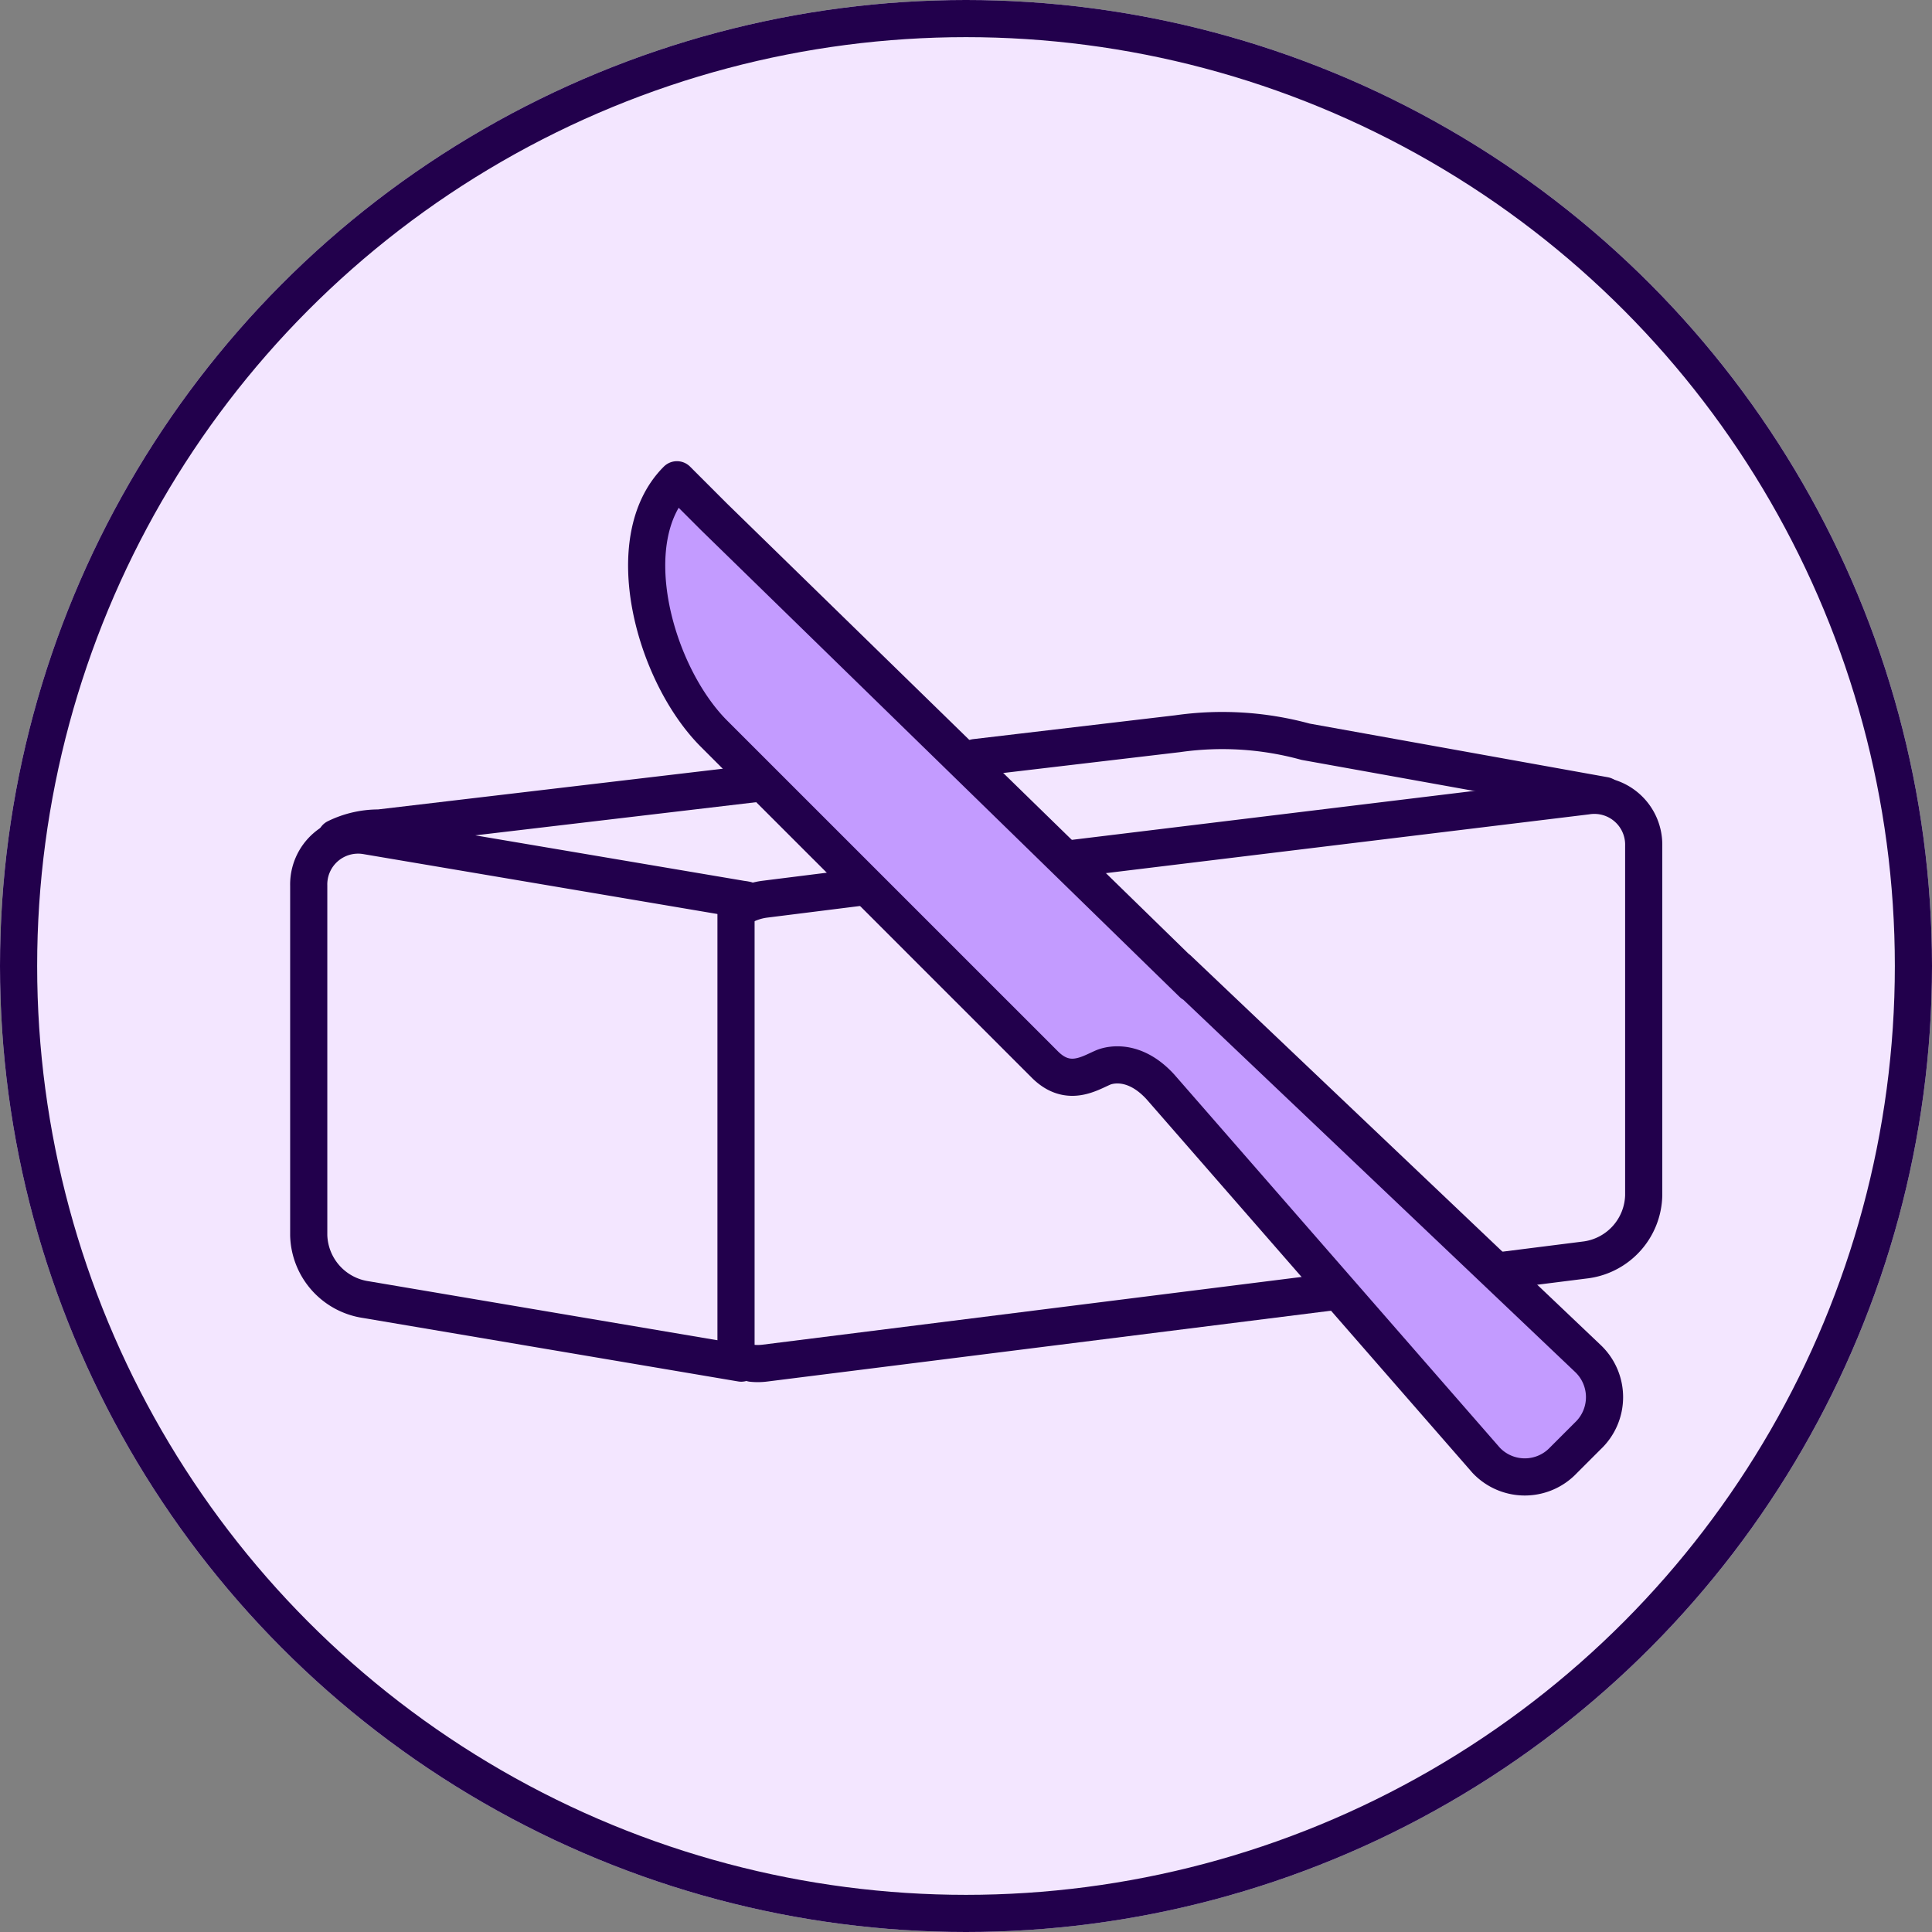 <svg id="DiabetesUndErnährung_Fett" xmlns="http://www.w3.org/2000/svg" width="104" height="104" viewBox="0 0 104 104">
  <rect x="0" y="0" width="104" height="104" fill="#808080" stroke="none"/>
  <g id="Ellipse_23" data-name="Ellipse 23" fill="#f3e6ff" stroke="#22004c" stroke-width="2">
    <circle cx="52" cy="52" r="52" stroke="none"/>
    <circle cx="52" cy="52" r="51" fill="none"/>
  </g>
  <g id="Gruppe_1049" data-name="Gruppe 1049" transform="translate(16.619 25.827)">
    <path id="Pfad_497" data-name="Pfad 497" d="M37.689,11.8,7.264,15.623a2.985,2.985,0,0,1-.688.008" transform="translate(17.287 31.927)" fill="none" stroke="#22004c" stroke-linecap="round" stroke-linejoin="round" stroke-width="2"/>
    <path id="Pfad_498" data-name="Pfad 498" d="M11.068,8.183,38.912,4.795a2.657,2.657,0,0,1,3.076,2.692V26.3a3.591,3.591,0,0,1-3.076,3.464l-4.46.563" transform="translate(29.874 12.224)" fill="none" stroke="#22004c" stroke-linecap="round" stroke-linejoin="round" stroke-width="2"/>
    <path id="Pfad_499" data-name="Pfad 499" d="M6.442,7.113a3.365,3.365,0,0,1,1.2-.392l5.217-.654" transform="translate(16.911 15.856)" fill="none" stroke="#22004c" stroke-linecap="round" stroke-linejoin="round" stroke-width="2"/>
    <path id="Pfad_500" data-name="Pfad 500" d="M23.552,4.593,3.005,7.019a5.214,5.214,0,0,0-2.319.532" transform="translate(0.782 11.726)" fill="none" stroke="#22004c" stroke-linecap="round" stroke-linejoin="round" stroke-width="2"/>
    <path id="Pfad_501" data-name="Pfad 501" d="M43.607,7.358,27.52,4.464a16.957,16.957,0,0,0-6.89-.433L9.737,5.316" transform="translate(26.145 9.638)" fill="none" stroke="#22004c" stroke-linecap="round" stroke-linejoin="round" stroke-width="2"/>
    <path id="Pfad_502" data-name="Pfad 502" d="M23.847,8.818c-.087-.019-.175-.03-.262-.042L3.38,5.358A2.658,2.658,0,0,0,.3,8.05V26.867a3.6,3.6,0,0,0,3.08,3.464l20.2,3.418" transform="translate(-0.3 13.801)" fill="none" stroke="#22004c" stroke-linecap="round" stroke-linejoin="round" stroke-width="2"/>
    <line id="Linie_61" data-name="Linie 61" y2="23.859" transform="translate(23.001 23.169)" fill="none" stroke="#22004c" stroke-linecap="round" stroke-linejoin="round" stroke-width="2"/>
    <path id="Pfad_503" data-name="Pfad 503" d="M34.468,27.422,8.712,2.3l-2-2C3.5,3.51,5.5,10.765,8.712,13.974L26.518,31.779c1.236,1.236,2.384.483,3.125.163,0,0,1.49-.719,3.1,1.046L50.274,53.083a2.861,2.861,0,0,0,4.156,0l1.316-1.316a2.866,2.866,0,0,0,.008-4.16L33.689,26.643" transform="translate(13.109 -0.301)" fill="#c39bff" stroke="#22004c" stroke-linecap="round" stroke-linejoin="round" stroke-width="2"/>
  </g>
</svg>
